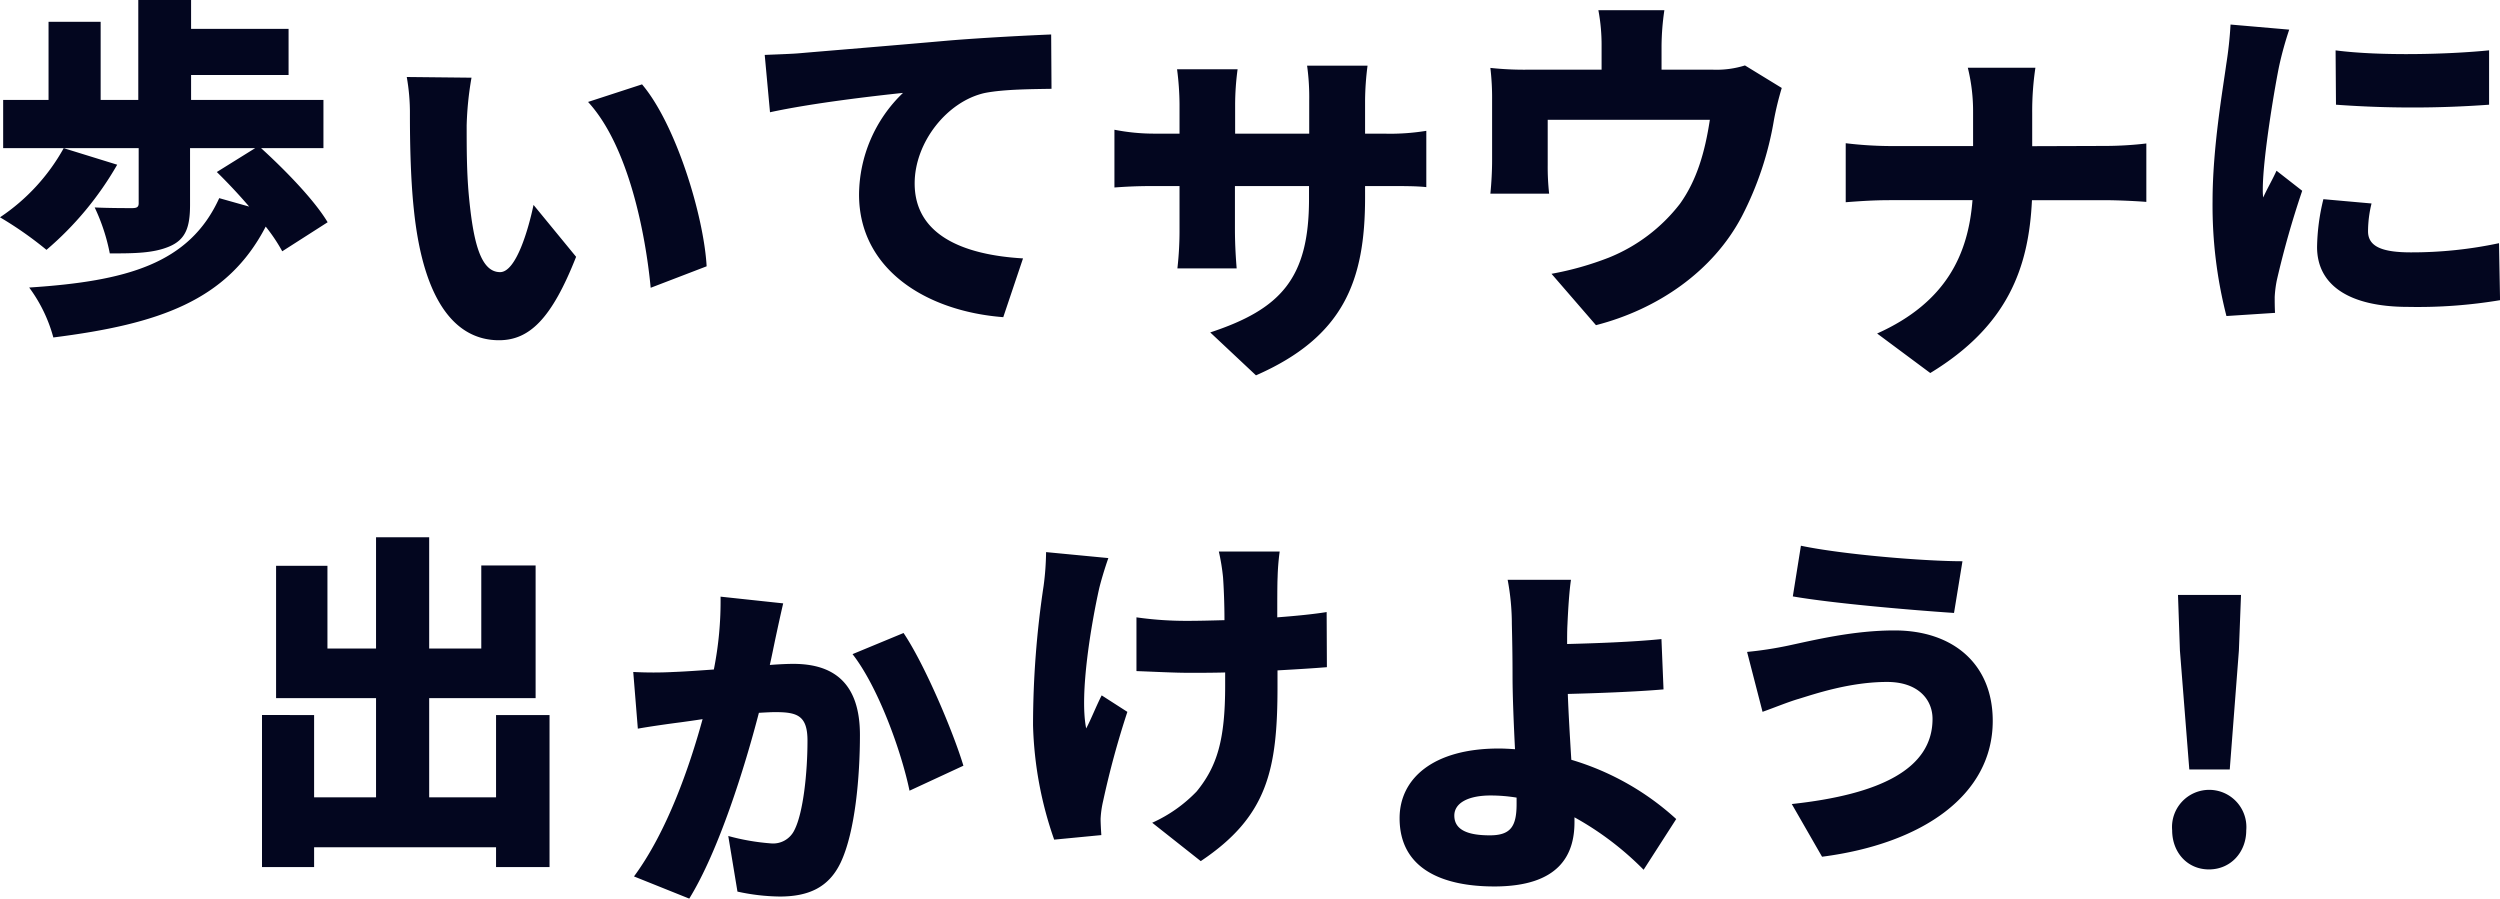 <svg data-name="レイヤー 1" xmlns="http://www.w3.org/2000/svg" viewBox="0 0 506.2 181.95"><path d="M23.73 33.35A65.19 65.19 0 019.41 50.59 73.76 73.76 0 000 44a40.36 40.36 0 0012.9-14zm33.42 17.53a34.78 34.78 0 00-3.35-5c-7.77 15-21.59 19.74-43 22.45a30.15 30.15 0 00-4.89-10.11c19.67-1.28 32.43-4.78 38.48-18.1l6.06 1.71c-2.14-2.5-4.42-4.92-6.55-7L51.66 30H38.48v11.47c0 4.49-.86 7-4.13 8.41s-7.2 1.43-12.12 1.43A39 39 0 0019.17 42c2.63.14 6.55.14 7.55.14s1.36-.21 1.36-1V30H.64v-9.76h9.19V4.42h10.55v15.82H28V0h10.69v5.84h19.74v9.34H38.69v5.06h26.8V30H52.87c4.85 4.42 10.76 10.47 13.47 15zm37.34-25.53c0 4.63 0 9.26.42 14 .86 9.27 2.28 15.75 6.35 15.75 3.27 0 5.77-8.83 6.77-13.61L116.65 52c-4.92 12.47-9.41 16.89-15.61 16.89-8.34 0-15.25-7.13-17.24-26.44-.72-6.7-.8-14.75-.8-19.24a41.59 41.59 0 00-.64-7.62l13.11.14a65.65 65.65 0 00-.98 9.62zm48.59 28.57l-11.33 4.35c-1-10.62-4.41-28.65-12.68-37.63L130 17.08c6.88 8.13 12.51 26.65 13.08 36.84zm19.03-43.16c6.62-.57 17.31-1.43 30.21-2.57 7.06-.57 15.39-1 20.52-1.21l.07 11c-3.63.07-9.62.07-13.53.85-7.63 1.71-14.18 10-14.18 18.31 0 10.41 9.76 14.47 21.94 15.18l-4 11.9c-15.74-1.22-29.2-9.78-29.2-24.81a28.79 28.79 0 018.9-20.6c-6.05.64-18.45 2.07-26.93 3.92l-1.07-11.61c2.85-.12 5.91-.22 7.27-.36zm118.07 16.3a45.5 45.5 0 008.62-.57v11.4c-2-.22-4.49-.22-8.55-.22h-3.85V40c0 16.88-4.34 28.21-22.09 36l-9.26-8.69c14.25-4.71 20-10.91 20-27v-2.64h-15v8.63c0 3.49.21 6.27.35 8.05h-12a68 68 0 00.43-8.05v-8.63h-5.13c-3.85 0-6 .15-8.05.29V26.27a41.58 41.58 0 008.05.79h5.13v-5.92a56.86 56.86 0 00-.5-7.12h12.26a54.3 54.3 0 00-.5 7.19v5.85h15v-6.7a46 46 0 00-.43-7.06h12.24a58.06 58.06 0 00-.5 7.06v6.7zm80.59-9.25a61.07 61.07 0 00-1.57 6.42 66.07 66.07 0 01-6.48 19.52c-5.85 11.19-17.1 18.89-29.57 22.09l-9-10.4a62.47 62.47 0 0011.61-3.28 34.41 34.41 0 0014.4-10.9c3.42-4.78 5.06-10.48 6.05-17h-32.83v9.12a49.42 49.42 0 00.29 5.84h-11.9c.21-2.06.35-4.56.35-6.77V20.24a51.79 51.79 0 00-.35-6.49 64.68 64.68 0 007.62.36h14.9V9.33a38 38 0 00-.65-7.26H337a52.13 52.13 0 00-.57 7.26v4.78h10.4a19.29 19.29 0 006.49-.86zm65.13 11.74a72.48 72.48 0 008.69-.5v11.83c-1.71-.14-5.56-.35-8.76-.35h-14.4c-.64 13.61-4.84 25.43-20.59 35l-10.76-8c14.11-6.34 18.46-16.17 19.31-27h-16.67c-3.35 0-6.35.21-9 .42V29a78.41 78.41 0 008.69.57h17.1v-6.86a36.6 36.6 0 00-1.07-9h13.69a59.52 59.52 0 00-.65 9.12v6.77zM463.52 6a70.77 70.77 0 00-2 7.19c-.78 3.64-3.35 18.6-3.35 25.16a11.82 11.82 0 00.08 1.64c.92-2 1.78-3.42 2.7-5.42l5.2 4.06A186.75 186.75 0 00461 56.79a23.09 23.09 0 00-.42 3.35c0 .79 0 2.07.07 3.21l-9.84.64A90.1 90.1 0 01448 40.76c0-10.83 2.07-22.59 2.78-27.79a79.07 79.07 0 00.86-8zm16.67 35.2a23.75 23.75 0 00-.71 5.63c0 3.13 2.92 4.27 8.69 4.27A84.75 84.75 0 00506 49.24l.21 11.54a100.78 100.78 0 01-18.6 1.36c-12.32 0-18.45-4.64-18.45-12.12a42.89 42.89 0 011.28-9.69zm23.8-31v11a212.29 212.29 0 01-31 0l-.08-11c9.21 1.2 23.17.8 31.09-.01zM111.27 144.78v30.78h-10.83v-4H63.6v4H53.05v-30.78H63.6v16.67h12.54v-20.09H55.9v-26.8h10.4v16.75h9.84v-22.52H86.9v22.52h10.55v-16.82h11v26.87H86.9v20.09h13.54v-16.67zm47.31-22.61c-.5 2.14-1.07 4.77-1.5 6.77s-.78 3.85-1.21 5.7c1.86-.14 3.5-.22 4.78-.22 8.12 0 13.47 3.85 13.47 14.4 0 8.26-.93 19.59-3.92 25.87-2.43 5.06-6.56 6.84-12.33 6.84a41.85 41.85 0 01-8.55-1l-1.86-11.26a45.17 45.17 0 008.63 1.5 4.78 4.78 0 004.77-2.71c1.78-3.49 2.64-11.55 2.64-18.1 0-5.13-2.14-5.77-6.56-5.77-.78 0-2 .07-3.28.14-2.85 11-8.12 27.93-14.1 37.62l-11.19-4.49c6.7-9.05 11.26-22.23 13.89-31.85-1.85.29-3.42.5-4.42.64-2.28.29-6.34.86-8.69 1.29l-.93-11.48a77.34 77.34 0 008.2 0c2.07-.07 5-.28 8.12-.5a70.83 70.83 0 001.36-14.75zm24.37 6c4.28 6.35 10.05 20 12.12 26.87l-10.91 5.06c-1.71-8.2-6.41-21.09-11.54-27.65zM224.42 113c-.71 2-1.57 4.85-1.92 6.42-1.43 6.48-4 21-2.57 28.07.93-1.71 2.07-4.63 3.14-6.69l5.2 3.34a179.17 179.17 0 00-4.92 18.1 19.64 19.64 0 00-.5 3.57c0 .78.07 2.13.15 3.28l-9.55.92a75.67 75.67 0 01-4.28-23.16 190 190 0 012.14-28.22 55.09 55.09 0 00.5-6.84zm44.25 22.09c-2.63.22-6.13.43-10 .65v3.2c0 16.89-2 26.37-15.54 35.42l-9.83-7.77a28.9 28.9 0 009-6.34c4.13-5.06 5.77-10.41 5.77-21.38v-2.71c-2.49.07-5 .07-7.34.07-2.92 0-6.84-.21-10.62-.35V125a71.19 71.19 0 0010.34.71c2.35 0 4.91-.07 7.48-.14 0-3.49-.15-6.77-.29-8.7a42.7 42.7 0 00-.85-5.2h12.32a47.33 47.33 0 00-.42 5.2c-.07 1.43-.07 4.64-.07 8.13 3.84-.29 7.34-.64 10-1.07zm64.13 41.02a61.38 61.38 0 00-14-10.62v1c0 6.56-3.06 13-16.24 13-10.26 0-19.17-3.42-19.17-13.82 0-8 6.77-14.11 20.09-14.11 1.07 0 2.21.07 3.28.14-.28-5.42-.5-11.19-.5-14.68 0-4.35-.07-7.62-.14-10.62a48.69 48.69 0 00-.85-9h12.82c-.35 2.36-.57 5.85-.71 9-.07 1.29-.07 2.64-.07 4 5.63-.14 13.47-.42 19.1-1l.42 10.19c-5.7.49-13.75.78-19.38.92.14 3.92.43 8.77.71 13.33a54.46 54.46 0 0121.24 12zm-25.72-14.61a32.78 32.78 0 00-5.27-.43c-4.49 0-7.34 1.5-7.34 4.07 0 3.2 3.35 4 7.19 4 4.21 0 5.42-1.79 5.42-6.35zm75.03-23.42c-7.55 0-14.61 2.42-17.89 3.42-2 .57-5.13 1.85-7.34 2.63L353.75 132a74.91 74.91 0 008.34-1.28c5.34-1.14 13.18-3.07 21.52-3.07 11.82 0 19.88 6.77 19.88 18.32 0 15-14.18 24.87-34.56 27.5l-6.13-10.67c17.74-1.92 28.5-7.05 28.5-17.24 0-3.92-2.92-7.48-9.19-7.48zm15.25-24.44l-1.71 10.47c-8.48-.57-24.44-1.92-32.64-3.35l1.64-10.26c8.48 1.78 24.94 3.14 32.71 3.14zm42.46 54.49a7.53 7.53 0 1115 0c0 4.42-3.14 7.91-7.55 7.91s-7.45-3.49-7.45-7.91zm1.57-36.41l-.39-11.26h12.76l-.43 11.26-1.85 24.08h-8.19z" fill="#03061f"/></svg>
